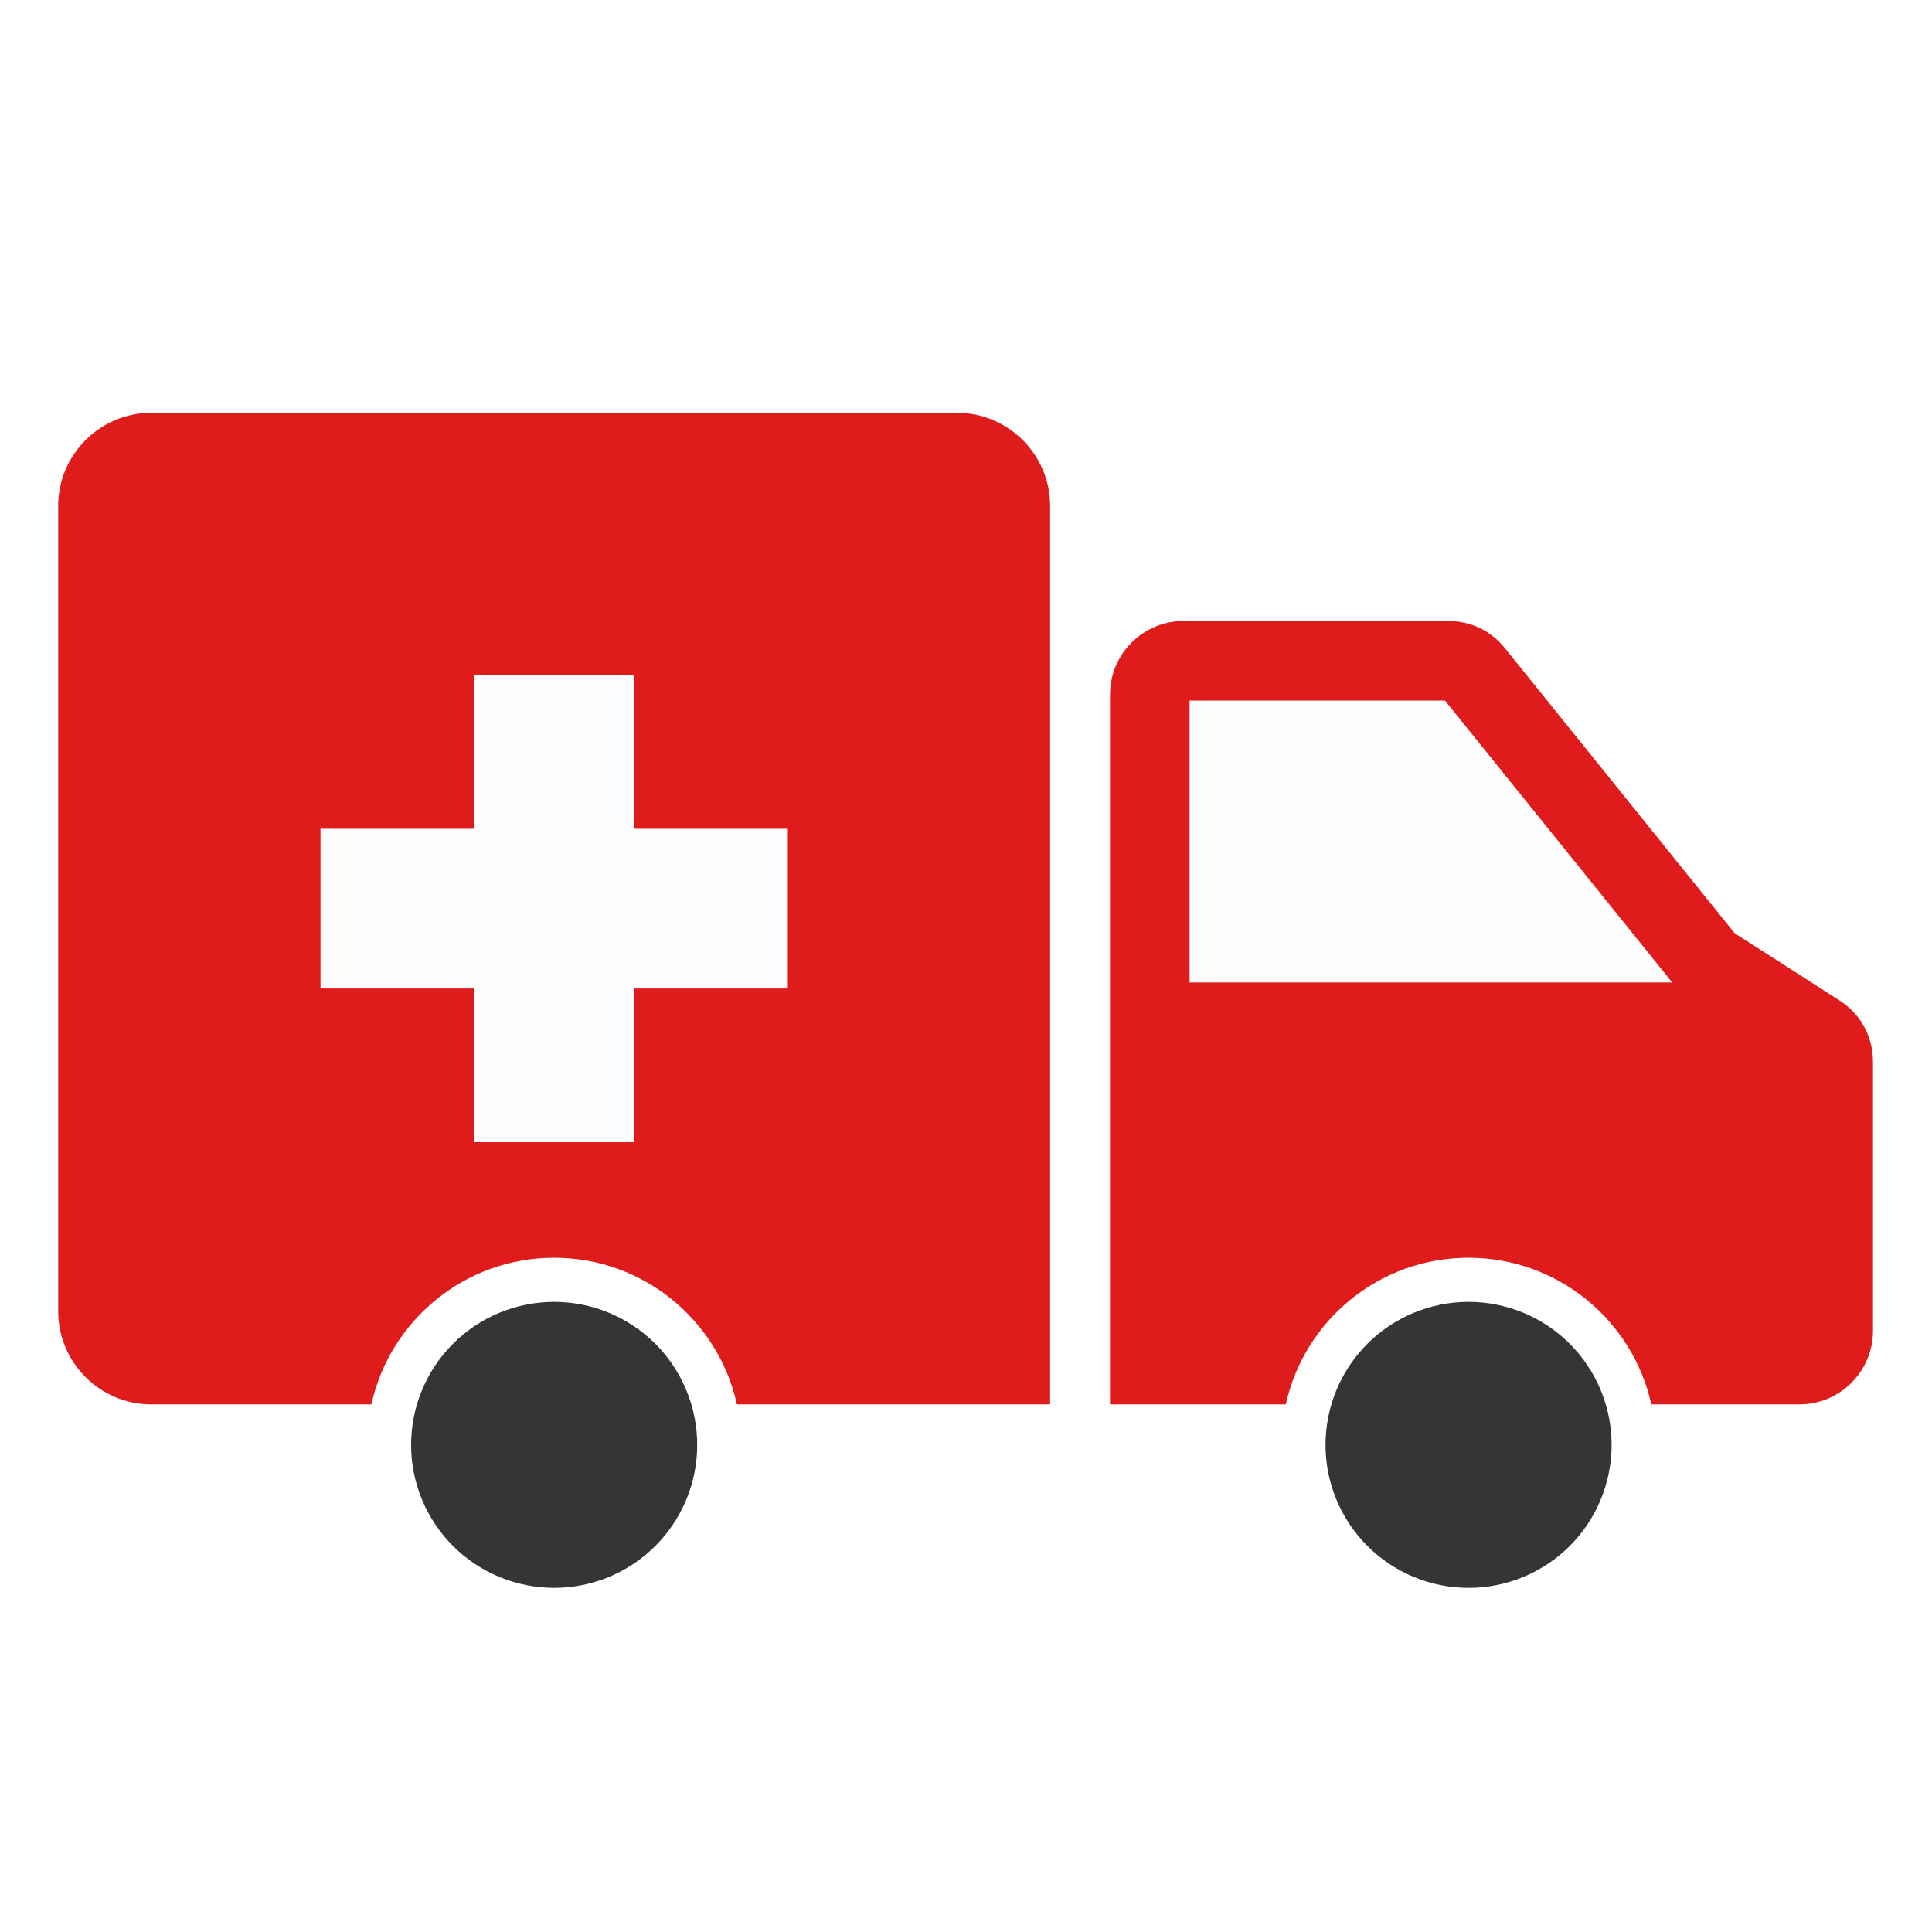 <svg xmlns="http://www.w3.org/2000/svg" xmlns:xlink="http://www.w3.org/1999/xlink" width="1080" zoomAndPan="magnify" viewBox="0 0 810 810" height="1080" preserveAspectRatio="xMidYMid meet" version="1.2"><defs><clipPath id="1f8d982238"><path d="M 24.227 173.078 L 441 173.078 L 441 589 L 24.227 589 Z M 24.227 173.078 "/></clipPath><clipPath id="781ac99733"><path d="M 465 260 L 785.477 260 L 785.477 589 L 465 589 Z M 465 260 "/></clipPath><clipPath id="f1d54e785a"><path d="M 172 545 L 293 545 L 293 665.828 L 172 665.828 Z M 172 545 "/></clipPath><clipPath id="a2fec9457a"><path d="M 555 545 L 676 545 L 676 665.828 L 555 665.828 Z M 555 545 "/></clipPath></defs><g id="bfa7e20fdc"><rect x="0" width="810" y="0" height="810" style="fill:#ffffff;fill-opacity:1;stroke:none;"/><rect x="0" width="810" y="0" height="810" style="fill:#ffffff;fill-opacity:1;stroke:none;"/><g clip-rule="nonzero" clip-path="url(#1f8d982238)"><path style=" stroke:none;fill-rule:evenodd;fill:#e01b1b;fill-opacity:1;" d="M 63.395 173.078 L 401.27 173.078 C 422.715 173.078 440.262 190.617 440.262 212.059 L 440.262 588.801 L 308.953 588.801 C 301.195 553.637 269.832 527.316 232.332 527.316 C 194.809 527.316 163.469 553.637 155.707 588.801 L 63.395 588.801 C 41.945 588.801 24.398 571.262 24.398 549.82 L 24.398 212.059 C 24.398 190.617 41.945 173.078 63.395 173.078 Z M 63.395 173.078 "/></g><g clip-rule="nonzero" clip-path="url(#781ac99733)"><path style=" stroke:none;fill-rule:evenodd;fill:#e01b1b;fill-opacity:1;" d="M 727.289 391.277 L 771.082 419.344 C 780.184 425.184 785.258 434.477 785.258 445.281 L 785.258 557.984 C 785.258 574.949 771.422 588.801 754.43 588.801 L 692.324 588.801 C 684.566 553.637 653.203 527.316 615.68 527.316 C 578.18 527.316 546.816 553.637 539.078 588.801 L 465.375 588.801 L 465.375 291.172 C 465.375 274.207 479.234 260.352 496.207 260.352 L 607.023 260.352 C 616.66 260.352 624.977 264.336 631.012 271.84 Z M 727.289 391.277 "/></g><path style=" stroke:none;fill-rule:evenodd;fill:#fefefe;fill-opacity:1;" d="M 605.809 293.707 L 498.742 293.707 L 498.742 411.906 L 701.086 411.906 Z M 605.809 293.707 "/><path style=" stroke:none;fill-rule:evenodd;fill:#fefefe;fill-opacity:1;" d="M 198.836 283.008 L 265.824 283.008 L 265.824 347.457 L 330.297 347.457 L 330.297 414.422 L 265.824 414.422 L 265.824 478.871 L 198.836 478.871 L 198.836 414.422 L 134.367 414.422 L 134.367 347.457 L 198.836 347.457 Z M 198.836 283.008 "/><g clip-rule="nonzero" clip-path="url(#f1d54e785a)"><path style=" stroke:none;fill-rule:nonzero;fill:#373435;fill-opacity:1;" d="M 292.305 605.766 C 292.305 607.73 292.207 609.691 292.016 611.645 C 291.82 613.598 291.535 615.539 291.152 617.465 C 290.77 619.391 290.293 621.293 289.723 623.172 C 289.152 625.051 288.488 626.895 287.738 628.711 C 286.988 630.523 286.148 632.297 285.223 634.027 C 284.297 635.762 283.289 637.441 282.195 639.074 C 281.105 640.707 279.938 642.281 278.691 643.801 C 277.445 645.32 276.125 646.773 274.738 648.16 C 273.348 649.551 271.895 650.867 270.379 652.113 C 268.859 653.355 267.281 654.523 265.648 655.617 C 264.016 656.707 262.336 657.715 260.602 658.641 C 258.871 659.566 257.098 660.406 255.281 661.156 C 253.469 661.906 251.621 662.57 249.738 663.137 C 247.859 663.707 245.957 664.184 244.031 664.566 C 242.105 664.953 240.164 665.238 238.211 665.43 C 236.254 665.625 234.297 665.719 232.332 665.719 C 230.367 665.719 228.406 665.625 226.453 665.43 C 224.496 665.238 222.559 664.953 220.633 664.566 C 218.703 664.184 216.801 663.707 214.922 663.137 C 213.043 662.57 211.195 661.906 209.379 661.156 C 207.566 660.406 205.793 659.566 204.059 658.641 C 202.328 657.715 200.645 656.707 199.012 655.617 C 197.379 654.523 195.805 653.355 194.285 652.113 C 192.766 650.867 191.312 649.551 189.926 648.16 C 188.535 646.773 187.219 645.32 185.973 643.801 C 184.727 642.281 183.559 640.707 182.465 639.074 C 181.375 637.441 180.367 635.762 179.441 634.027 C 178.516 632.297 177.676 630.523 176.922 628.711 C 176.172 626.895 175.512 625.051 174.941 623.172 C 174.371 621.293 173.895 619.391 173.512 617.465 C 173.129 615.539 172.84 613.598 172.648 611.645 C 172.453 609.691 172.359 607.73 172.359 605.766 C 172.359 603.805 172.453 601.844 172.648 599.891 C 172.84 597.938 173.129 595.996 173.512 594.07 C 173.895 592.145 174.371 590.242 174.941 588.363 C 175.512 586.484 176.172 584.637 176.922 582.824 C 177.676 581.012 178.516 579.238 179.441 577.508 C 180.367 575.773 181.375 574.094 182.465 572.461 C 183.559 570.828 184.727 569.25 185.973 567.734 C 187.219 566.215 188.535 564.762 189.926 563.375 C 191.312 561.984 192.766 560.668 194.285 559.422 C 195.805 558.18 197.379 557.008 199.012 555.918 C 200.645 554.828 202.328 553.82 204.059 552.895 C 205.793 551.969 207.566 551.129 209.379 550.379 C 211.195 549.629 213.043 548.965 214.922 548.395 C 216.801 547.828 218.703 547.352 220.633 546.965 C 222.559 546.582 224.496 546.297 226.453 546.105 C 228.406 545.91 230.367 545.816 232.332 545.816 C 234.297 545.816 236.254 545.91 238.211 546.105 C 240.164 546.297 242.105 546.582 244.031 546.965 C 245.957 547.352 247.859 547.828 249.738 548.395 C 251.621 548.965 253.469 549.629 255.281 550.379 C 257.098 551.129 258.871 551.969 260.602 552.895 C 262.336 553.82 264.016 554.828 265.648 555.918 C 267.281 557.008 268.859 558.18 270.379 559.422 C 271.895 560.668 273.348 561.984 274.738 563.375 C 276.125 564.762 277.445 566.215 278.691 567.734 C 279.938 569.25 281.105 570.828 282.195 572.461 C 283.289 574.094 284.297 575.773 285.223 577.508 C 286.148 579.238 286.988 581.012 287.738 582.824 C 288.488 584.637 289.152 586.484 289.723 588.363 C 290.293 590.242 290.77 592.145 291.152 594.07 C 291.535 595.996 291.82 597.938 292.016 599.891 C 292.207 601.844 292.305 603.805 292.305 605.766 Z M 292.305 605.766 "/></g><g clip-rule="nonzero" clip-path="url(#a2fec9457a)"><path style=" stroke:none;fill-rule:nonzero;fill:#373435;fill-opacity:1;" d="M 675.676 605.766 C 675.676 607.73 675.578 609.691 675.387 611.645 C 675.191 613.598 674.906 615.539 674.523 617.465 C 674.141 619.391 673.664 621.293 673.094 623.172 C 672.523 625.051 671.859 626.895 671.109 628.711 C 670.359 630.523 669.52 632.297 668.594 634.027 C 667.668 635.762 666.66 637.441 665.566 639.074 C 664.477 640.707 663.309 642.281 662.062 643.801 C 660.816 645.32 659.496 646.773 658.109 648.16 C 656.719 649.551 655.266 650.867 653.75 652.113 C 652.23 653.355 650.652 654.523 649.02 655.617 C 647.387 656.707 645.707 657.715 643.973 658.641 C 642.242 659.566 640.469 660.406 638.652 661.156 C 636.84 661.906 634.992 662.57 633.109 663.137 C 631.23 663.707 629.328 664.184 627.402 664.566 C 625.477 664.953 623.535 665.238 621.582 665.43 C 619.625 665.625 617.668 665.719 615.703 665.719 C 613.738 665.719 611.777 665.625 609.824 665.43 C 607.871 665.238 605.93 664.953 604.004 664.566 C 602.074 664.184 600.172 663.707 598.293 663.137 C 596.414 662.57 594.566 661.906 592.75 661.156 C 590.938 660.406 589.164 659.566 587.43 658.641 C 585.699 657.715 584.016 656.707 582.383 655.617 C 580.75 654.523 579.176 653.355 577.656 652.113 C 576.137 650.867 574.684 649.551 573.297 648.16 C 571.906 646.773 570.59 645.32 569.344 643.801 C 568.098 642.281 566.93 640.707 565.836 639.074 C 564.746 637.441 563.738 635.762 562.812 634.027 C 561.887 632.297 561.047 630.523 560.293 628.711 C 559.543 626.895 558.883 625.051 558.312 623.172 C 557.742 621.293 557.266 619.391 556.883 617.465 C 556.5 615.539 556.211 613.598 556.02 611.645 C 555.824 609.691 555.73 607.73 555.73 605.766 C 555.73 603.805 555.824 601.844 556.02 599.891 C 556.211 597.938 556.5 595.996 556.883 594.07 C 557.266 592.145 557.742 590.242 558.312 588.363 C 558.883 586.484 559.543 584.637 560.293 582.824 C 561.047 581.012 561.887 579.238 562.812 577.508 C 563.738 575.773 564.746 574.094 565.836 572.461 C 566.93 570.828 568.098 569.25 569.344 567.734 C 570.59 566.215 571.906 564.762 573.297 563.375 C 574.684 561.984 576.137 560.668 577.656 559.422 C 579.176 558.18 580.75 557.008 582.383 555.918 C 584.016 554.828 585.699 553.82 587.43 552.895 C 589.164 551.969 590.938 551.129 592.75 550.379 C 594.566 549.629 596.414 548.965 598.293 548.395 C 600.172 547.828 602.074 547.352 604.004 546.965 C 605.93 546.582 607.871 546.297 609.824 546.105 C 611.777 545.91 613.738 545.816 615.703 545.816 C 617.668 545.816 619.625 545.91 621.582 546.105 C 623.535 546.297 625.477 546.582 627.402 546.965 C 629.328 547.352 631.23 547.828 633.109 548.395 C 634.992 548.965 636.84 549.629 638.652 550.379 C 640.469 551.129 642.242 551.969 643.973 552.895 C 645.707 553.82 647.387 554.828 649.02 555.918 C 650.652 557.008 652.23 558.18 653.75 559.422 C 655.266 560.668 656.719 561.984 658.109 563.375 C 659.496 564.762 660.816 566.215 662.062 567.734 C 663.309 569.25 664.477 570.828 665.566 572.461 C 666.66 574.094 667.668 575.773 668.594 577.508 C 669.52 579.238 670.359 581.012 671.109 582.824 C 671.859 584.637 672.523 586.484 673.094 588.363 C 673.664 590.242 674.141 592.145 674.523 594.07 C 674.906 595.996 675.191 597.938 675.387 599.891 C 675.578 601.844 675.676 603.805 675.676 605.766 Z M 675.676 605.766 "/></g></g></svg>